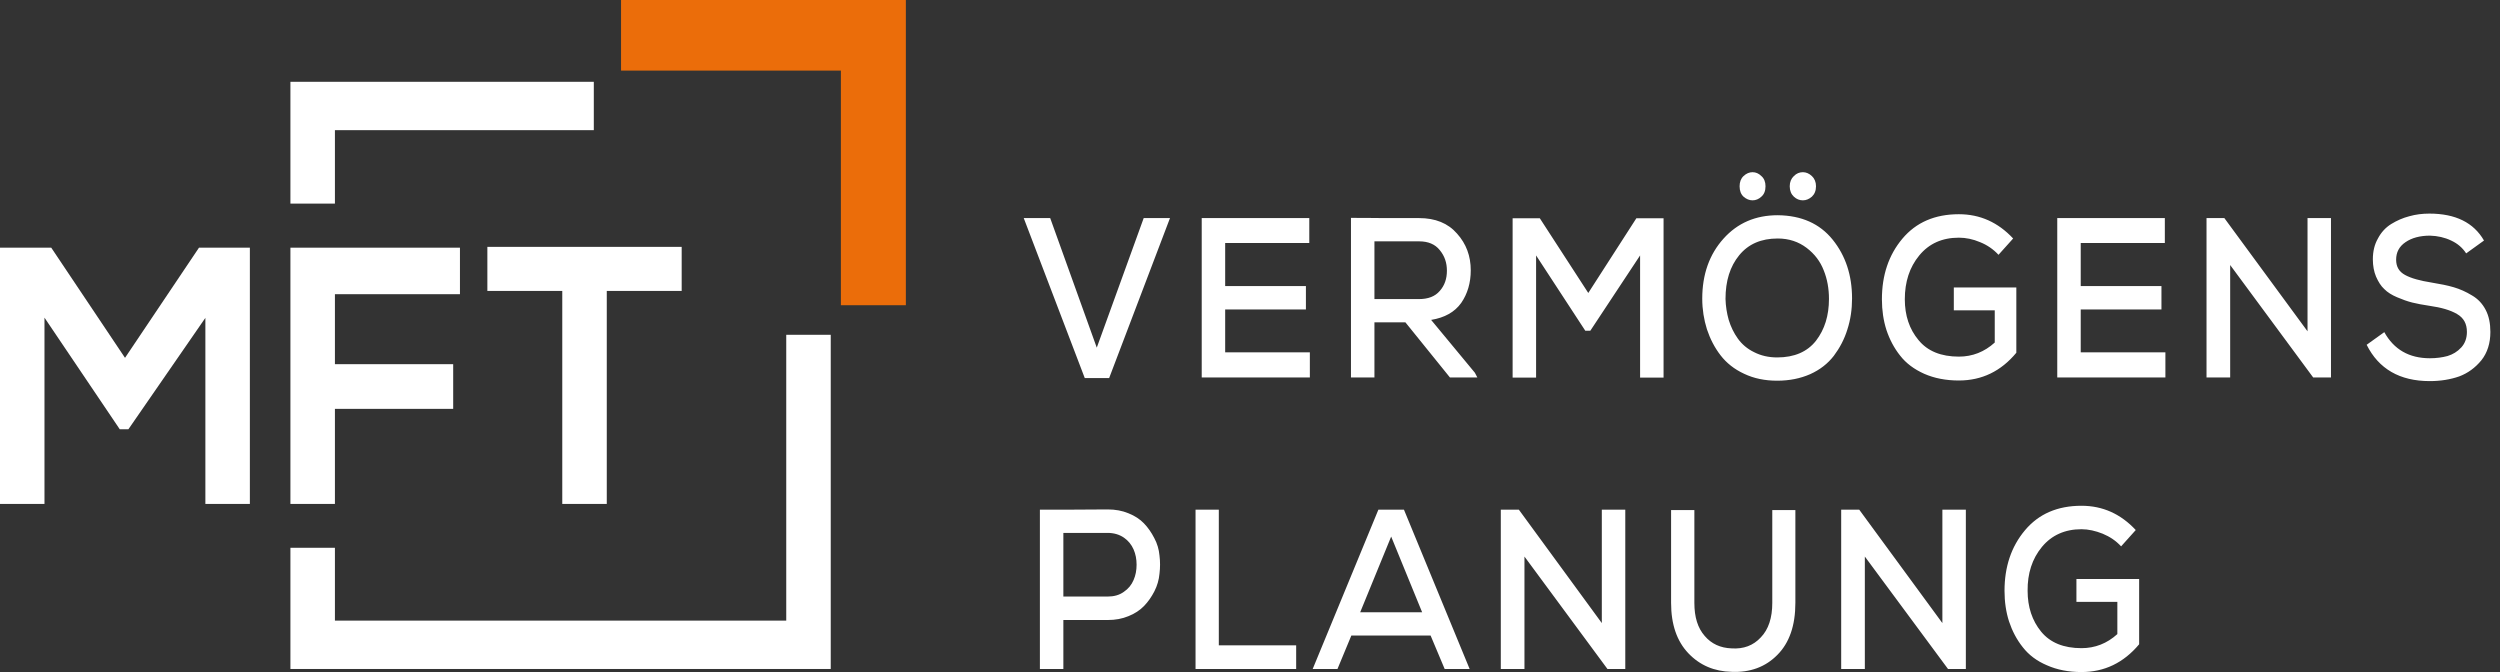 <?xml version="1.0" encoding="utf-8"?>
<svg xmlns="http://www.w3.org/2000/svg" fill="none" height="50" viewBox="0 0 186 50" width="186">
<rect x="0" y="0" width="186" height="50" fill="#333333" stroke="none"/>
<path d="M87.047 16.226H85.091L81.6 25.865L78.135 16.226H76.166L80.706 28.127H82.521L87.047 16.226ZM97.453 26.214H91.153V23.026H97.16V21.281H91.153V18.078H97.411V16.226H89.408V28.081H97.453V26.214ZM109.731 27.732L106.476 23.801C107.482 23.634 108.223 23.224 108.712 22.541C109.186 21.858 109.424 21.038 109.424 20.112C109.424 19.05 109.088 18.139 108.404 17.38C107.734 16.606 106.784 16.226 105.582 16.226C105.024 16.226 104.172 16.226 103.04 16.226C101.909 16.211 101.071 16.211 100.512 16.211V28.081H102.258V23.983H104.563L107.873 28.081H109.913L109.731 27.732ZM105.582 17.956C106.253 17.956 106.77 18.169 107.119 18.609C107.482 19.05 107.65 19.55 107.65 20.142C107.65 20.734 107.482 21.235 107.119 21.645C106.77 22.055 106.253 22.252 105.569 22.252H102.258V17.956H105.582ZM122.023 28.096H123.769V16.241H121.744L118.168 21.797L114.564 16.241H112.539V28.096H114.285V19.004L117.944 24.605H118.321L122.023 19.004V28.096ZM132.262 16.013C134.022 16.029 135.39 16.636 136.354 17.835C137.318 19.034 137.793 20.491 137.793 22.207C137.793 23.011 137.681 23.785 137.444 24.514C137.22 25.242 136.871 25.895 136.438 26.472C135.991 27.049 135.418 27.504 134.678 27.838C133.952 28.157 133.142 28.324 132.22 28.324C131.312 28.324 130.488 28.157 129.761 27.808C129.035 27.474 128.448 27.003 128.015 26.442C127.568 25.865 127.233 25.212 126.996 24.499C126.772 23.785 126.647 23.026 126.647 22.222C126.647 20.416 127.177 18.928 128.225 17.759C129.272 16.591 130.613 16.013 132.262 16.013ZM128.378 22.237C128.392 22.783 128.476 23.3 128.616 23.801C128.77 24.301 128.993 24.772 129.3 25.197C129.594 25.607 129.999 25.956 130.501 26.199C131.004 26.457 131.577 26.593 132.22 26.593C133.505 26.593 134.468 26.169 135.111 25.349C135.754 24.514 136.075 23.482 136.075 22.237C136.075 21.478 135.949 20.765 135.684 20.112C135.432 19.459 135.013 18.898 134.413 18.442C133.812 17.987 133.1 17.744 132.262 17.744C131.033 17.744 130.082 18.154 129.398 18.989C128.714 19.823 128.378 20.901 128.378 22.237ZM129.426 13.858C129.426 14.192 129.524 14.45 129.719 14.632C129.929 14.815 130.152 14.905 130.39 14.905C130.627 14.905 130.851 14.815 131.046 14.632C131.256 14.45 131.354 14.192 131.354 13.858C131.354 13.54 131.256 13.281 131.046 13.099C130.851 12.902 130.627 12.811 130.39 12.811C130.152 12.811 129.929 12.902 129.719 13.099C129.524 13.281 129.426 13.54 129.426 13.858ZM133.156 13.858C133.156 14.192 133.267 14.45 133.463 14.632C133.658 14.815 133.882 14.905 134.133 14.905C134.371 14.905 134.594 14.815 134.804 14.632C134.999 14.45 135.111 14.192 135.111 13.858C135.111 13.54 134.999 13.281 134.804 13.099C134.594 12.902 134.371 12.811 134.133 12.811C133.882 12.811 133.658 12.902 133.463 13.099C133.267 13.281 133.156 13.54 133.156 13.858ZM149.778 17.744C148.66 16.545 147.319 15.938 145.741 15.938C143.953 15.938 142.556 16.545 141.536 17.759C140.517 18.974 140.014 20.476 140.014 22.267C140.014 23.087 140.126 23.846 140.349 24.544C140.587 25.258 140.922 25.895 141.369 26.457C141.816 27.034 142.416 27.474 143.156 27.808C143.911 28.142 144.777 28.309 145.741 28.309C147.445 28.309 148.87 27.625 150.015 26.244V21.387H145.364V23.087H148.409V25.485C147.64 26.184 146.746 26.533 145.741 26.533C144.414 26.533 143.408 26.123 142.738 25.303C142.053 24.484 141.718 23.466 141.718 22.267C141.718 20.977 142.067 19.884 142.794 19.004C143.52 18.123 144.498 17.683 145.741 17.683C146.257 17.683 146.788 17.79 147.319 18.017C147.85 18.23 148.311 18.548 148.688 18.958L149.778 17.744ZM161.106 26.214H154.806V23.026H160.812V21.281H154.806V18.078H161.064V16.226H153.06V28.081H161.106V26.214ZM165.492 16.226H164.165V28.081H165.925V19.718L172.099 28.081H173.425V16.226H171.68V24.65L165.492 16.226ZM184.809 17.896C184.041 16.56 182.686 15.892 180.745 15.892C180.228 15.892 179.725 15.953 179.25 16.089C178.775 16.211 178.328 16.408 177.909 16.666C177.49 16.924 177.155 17.289 176.917 17.744C176.666 18.184 176.54 18.7 176.54 19.292C176.54 19.778 176.624 20.218 176.778 20.582C176.945 20.962 177.141 21.281 177.392 21.509C177.63 21.751 177.951 21.949 178.342 22.115C178.733 22.282 179.11 22.419 179.474 22.51C179.837 22.601 180.256 22.677 180.759 22.753C181.625 22.875 182.309 23.072 182.798 23.36C183.301 23.649 183.538 24.089 183.538 24.696C183.538 25.152 183.399 25.546 183.119 25.85C182.826 26.169 182.491 26.366 182.1 26.487C181.708 26.593 181.262 26.654 180.787 26.654C179.236 26.654 178.105 26.001 177.392 24.711L176.079 25.652C176.973 27.444 178.538 28.354 180.773 28.354C181.583 28.354 182.309 28.233 182.966 28.005C183.608 27.762 184.153 27.368 184.614 26.806C185.061 26.244 185.284 25.531 185.284 24.696C185.284 24.058 185.173 23.512 184.935 23.057C184.698 22.601 184.362 22.237 183.915 21.979C183.469 21.706 183.021 21.509 182.561 21.372C182.1 21.235 181.555 21.129 180.912 21.023C180.046 20.886 179.39 20.704 178.943 20.461C178.496 20.218 178.272 19.854 178.272 19.323C178.272 18.776 178.496 18.336 178.971 18.017C179.432 17.699 180.046 17.532 180.787 17.532C181.359 17.547 181.89 17.668 182.365 17.896C182.854 18.123 183.217 18.442 183.482 18.852L184.809 17.896Z" fill="white"/>
<path d="M79.114 39.648H82.411C82.872 39.648 83.277 39.769 83.612 39.996C83.947 40.224 84.185 40.528 84.339 40.877C84.492 41.226 84.562 41.605 84.562 42.015C84.562 42.425 84.492 42.805 84.339 43.154C84.185 43.518 83.947 43.807 83.612 44.034C83.277 44.277 82.872 44.383 82.411 44.383H79.114V39.648ZM82.411 46.129C82.983 46.129 83.486 46.038 83.961 45.841C84.422 45.658 84.814 45.4 85.121 45.082C85.428 44.763 85.679 44.398 85.889 43.989C86.099 43.579 86.224 43.139 86.266 42.683C86.322 42.228 86.322 41.772 86.266 41.332C86.224 40.877 86.099 40.437 85.875 40.027C85.665 39.617 85.414 39.253 85.106 38.934C84.814 38.63 84.422 38.372 83.961 38.19C83.486 37.993 82.983 37.902 82.411 37.902C81.852 37.902 81.014 37.917 79.883 37.917C78.765 37.917 77.927 37.917 77.368 37.917V49.772H79.114V46.129H82.411ZM88.948 37.917V49.772H96.435V48.011H90.68V37.917H88.948ZM107.483 49.772H109.341L104.453 37.917H102.553L97.664 49.772H99.508L100.541 47.282H106.436L107.483 49.772ZM105.807 45.552H101.198L103.503 39.921L105.807 45.552ZM113.001 37.917H111.66V49.772H113.42V41.408L119.594 49.772H120.921V37.917H119.175V46.357L113.001 37.917ZM131.858 37.947V44.854C131.858 45.962 131.579 46.827 131.006 47.419C130.447 48.026 129.721 48.299 128.827 48.239C128.003 48.209 127.332 47.905 126.829 47.313C126.312 46.721 126.061 45.917 126.061 44.854V37.947H124.329V44.854C124.329 46.463 124.762 47.707 125.614 48.603C126.466 49.498 127.542 49.954 128.827 49.984C130.209 50.045 131.355 49.62 132.235 48.725C133.129 47.829 133.576 46.539 133.576 44.854V37.947H131.858ZM138.325 37.917H136.984V49.772H138.744V41.408L144.932 49.772H146.259V37.917H144.513V46.357L138.325 37.917ZM158.9 39.435C157.783 38.236 156.441 37.629 154.863 37.629C153.075 37.629 151.679 38.236 150.659 39.45C149.639 40.664 149.136 42.167 149.136 43.958C149.136 44.778 149.248 45.537 149.472 46.235C149.709 46.949 150.044 47.586 150.491 48.148C150.938 48.725 151.539 49.18 152.293 49.498C153.047 49.833 153.899 50 154.863 50C156.567 50 157.992 49.317 159.152 47.935V43.078H154.486V44.778H157.531V47.176C156.763 47.874 155.869 48.223 154.863 48.223C153.536 48.223 152.53 47.814 151.86 46.994C151.19 46.174 150.854 45.158 150.854 43.958C150.84 42.668 151.19 41.575 151.916 40.695C152.642 39.815 153.634 39.374 154.863 39.374C155.38 39.374 155.911 39.496 156.441 39.708C156.986 39.936 157.433 40.239 157.81 40.649L158.9 39.435Z" fill="white"/>
<path d="M15.28 37.492H18.59V18.427H14.805L9.301 26.624L3.812 18.427H-0.001V37.492H3.309V23.634L8.91 31.937H9.553L15.28 23.649V37.492Z" fill="white"/>
<path d="M24.918 37.492V30.419H33.717V27.095H24.918V21.888H34.22V18.427H21.607V37.492H24.918Z" fill="white"/>
<path d="M41.833 37.492H45.144V21.645H50.717V18.366C45.618 18.366 41.33 18.366 36.26 18.366V21.645H41.833V37.492Z" fill="white"/>
<path clip-rule="evenodd" d="M24.918 46.174V40.755H21.607V49.772H61.807V24.909H58.497V46.174H24.918Z" fill="white" fill-rule="evenodd"/>
<path clip-rule="evenodd" d="M24.918 9.684H44.179V6.086H21.607V15.148H24.918V9.684Z" fill="white" fill-rule="evenodd"/>
<path clip-rule="evenodd" d="M62.562 5.252H46.206V-0H67.395V22.708H62.562V5.252Z" fill="#EB6D0A" fill-rule="evenodd"/>
</svg>